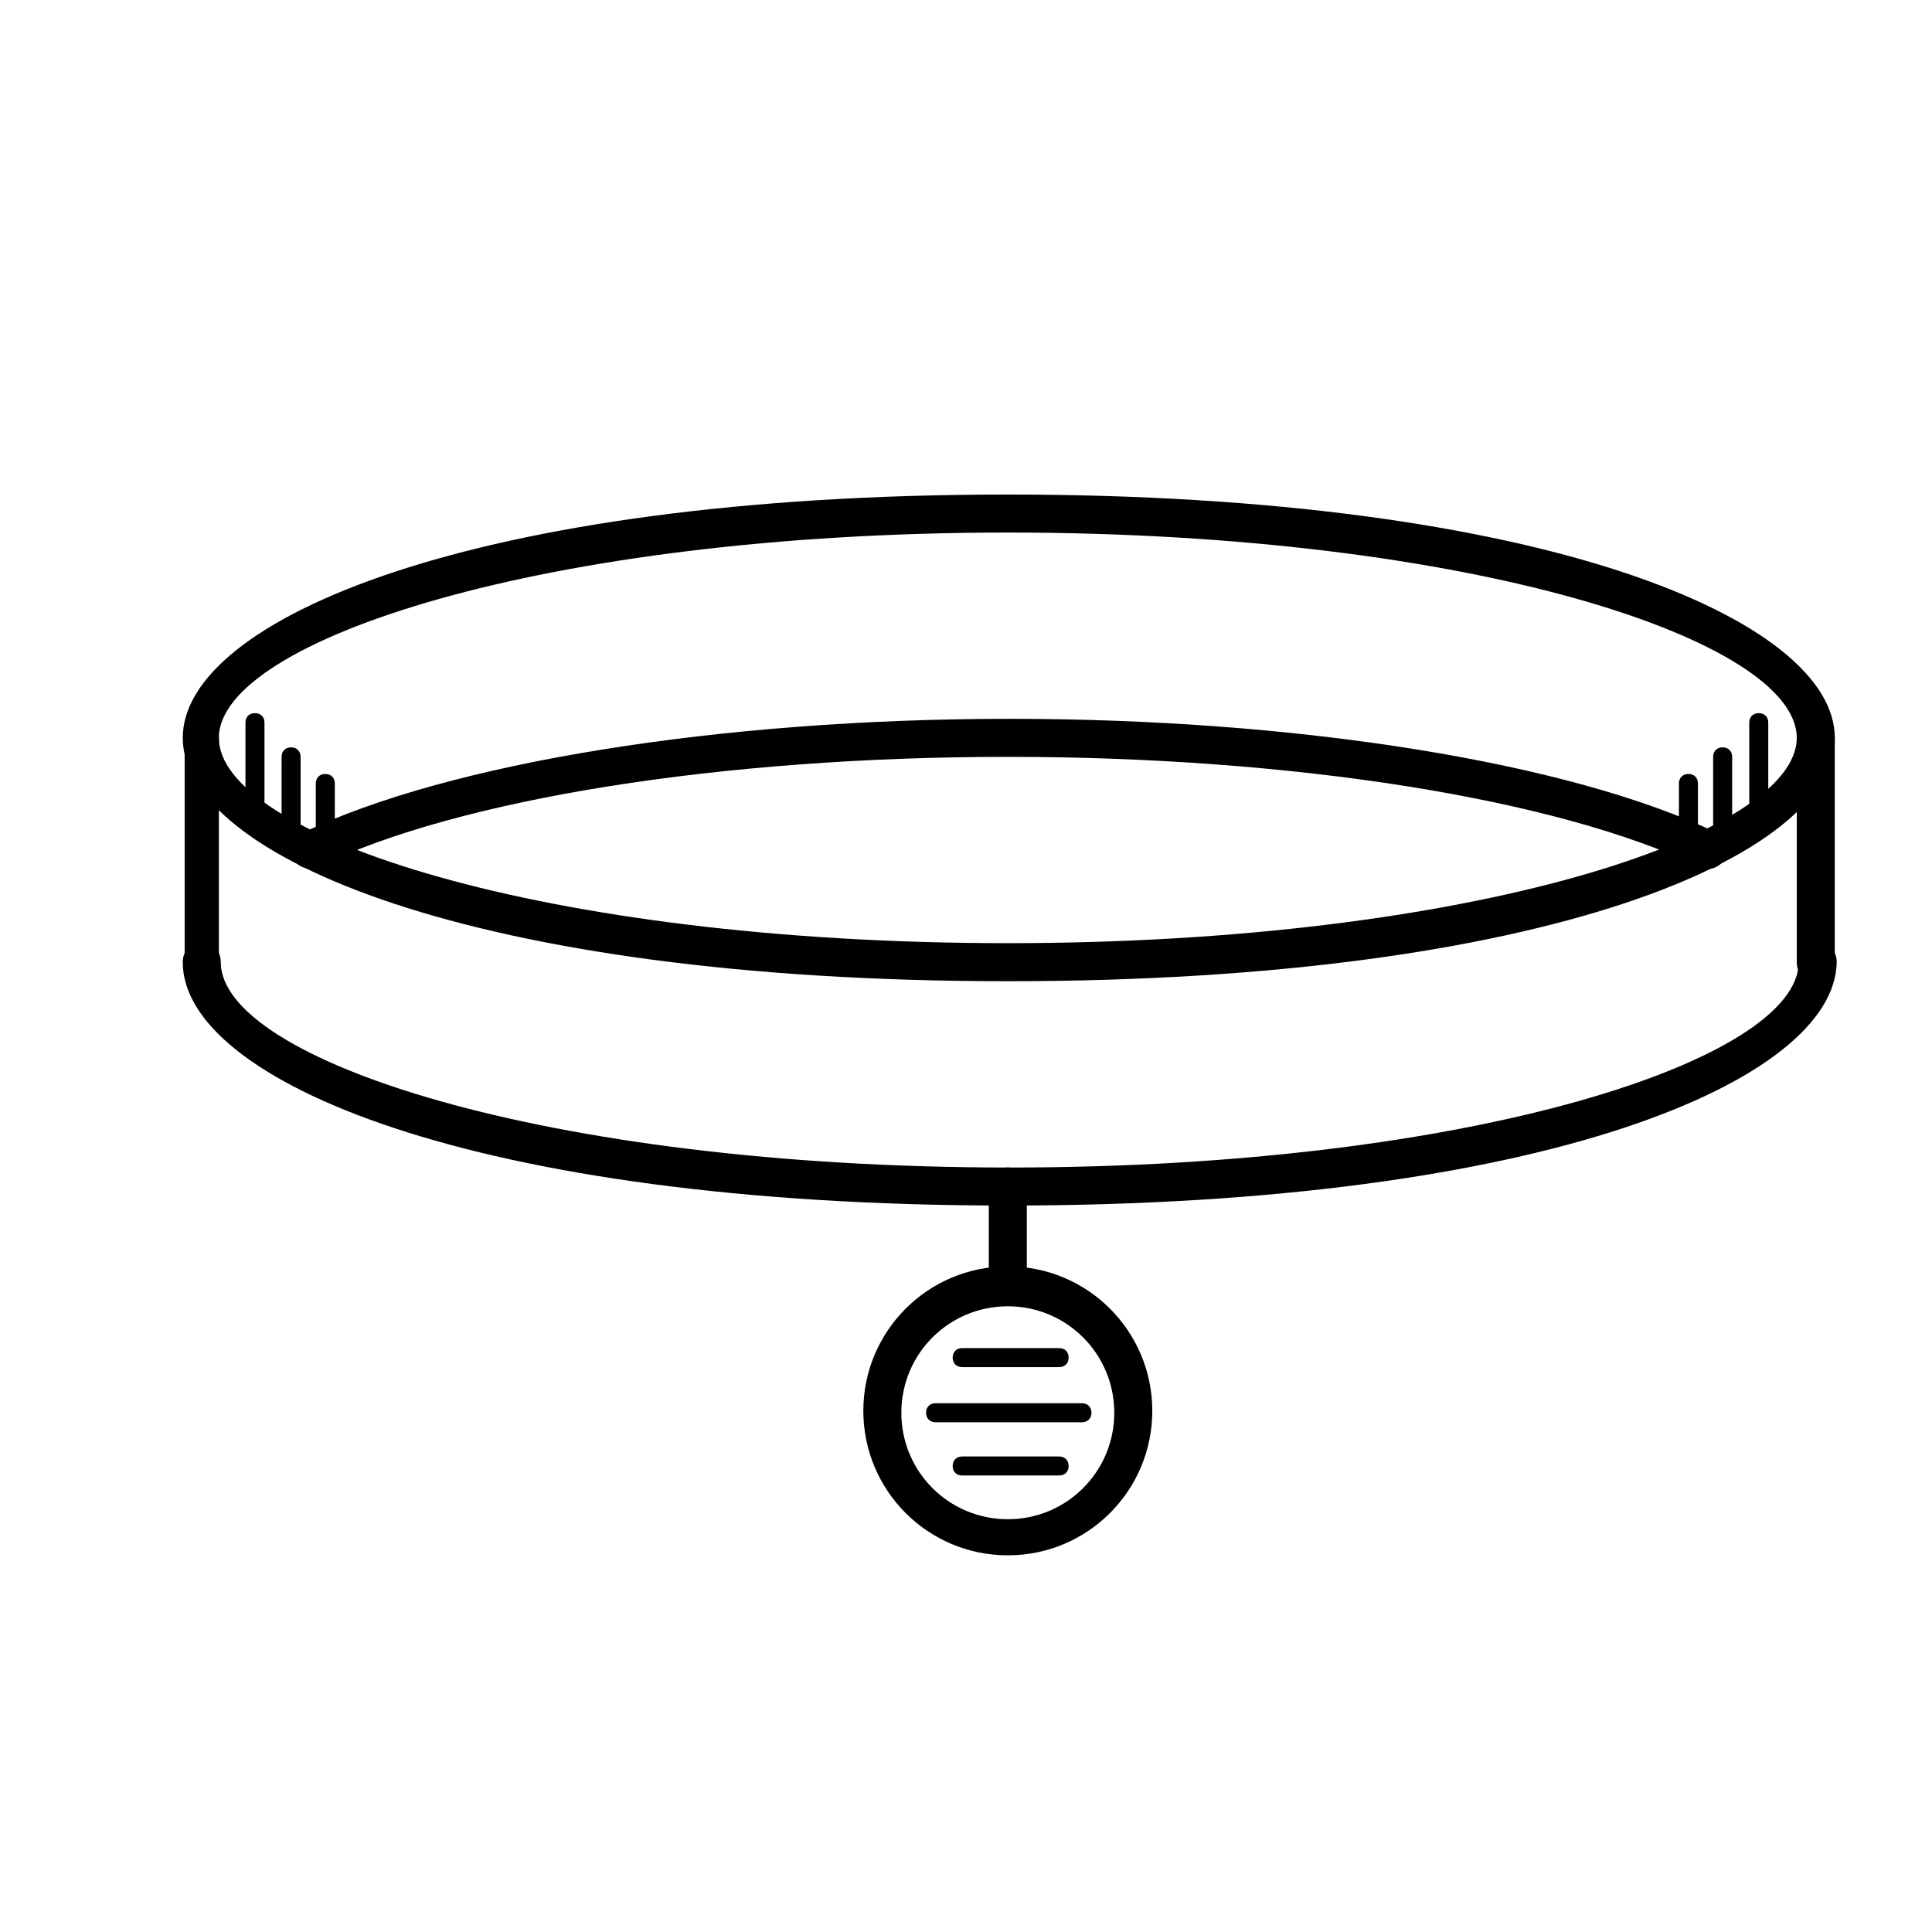 <?xml version="1.0" encoding="UTF-8"?>
<!-- Uploaded to: SVG Repo, www.svgrepo.com, Generator: SVG Repo Mixer Tools -->
<svg fill="#000000" width="800px" height="800px" version="1.1" viewBox="144 144 512 512" xmlns="http://www.w3.org/2000/svg">
 <g>
  <path d="m411.08 404.03c-142.07 0-218.65-33.25-218.65-64.484 0-31.238 76.578-64.488 218.65-64.488s219.16 33.25 219.16 64.488c0 31.234-76.578 64.484-219.16 64.484zm0-118.9c-122.93 0-209.08 28.719-209.08 54.41 0 25.695 85.648 54.41 209.08 54.41 122.93 0 209.08-28.719 209.08-54.41 0-25.691-85.648-54.41-209.08-54.41z"/>
  <path d="m411.08 463.48c-142.07 0-218.65-33.25-218.65-64.484 0-3.023 2.016-5.039 5.039-5.039s5.039 2.016 5.039 5.039c0 25.695 85.648 54.41 209.08 54.41 122.93 0 209.08-28.719 209.08-54.41 0-3.023 2.016-5.039 5.039-5.039 3.023 0 5.039 2.016 5.039 5.039-0.512 31.234-77.09 64.484-219.67 64.484z"/>
  <path d="m596.48 374.3c-0.504 0-1.512 0-2.016-0.504-37.785-18.137-107.82-29.223-183.39-29.223-75.57 0-145.6 11.082-182.88 29.223-2.519 1.008-5.543 0-6.551-2.519-1.008-2.519 0-5.543 2.519-6.551 38.793-18.641 110.84-30.23 187.42-30.23 76.578 0 148.62 11.586 187.42 30.23 2.519 1.008 3.527 4.031 2.519 6.551-1.512 2.016-3.023 3.023-5.039 3.023z"/>
  <path d="m197.47 403.52c-2.519 0-4.535-2.016-4.535-4.535v-59.445c0-2.519 2.016-4.535 4.535-4.535s4.535 2.016 4.535 4.535v59.449c-0.004 2.519-2.019 4.531-4.535 4.531z"/>
  <path d="m411.08 487.66c-3.023 0-5.039-2.016-5.039-5.039v-24.184c0-3.023 2.016-5.039 5.039-5.039 3.023 0 5.039 2.016 5.039 5.039v24.184c0 3.023-2.016 5.039-5.039 5.039z"/>
  <path d="m411.08 556.18c-21.16 0-38.289-17.129-38.289-38.289s17.129-38.289 38.289-38.289c21.16 0 38.289 17.129 38.289 38.289s-17.129 38.289-38.289 38.289zm0-66c-15.617 0-28.215 12.594-28.215 28.215 0 15.617 12.594 28.215 28.215 28.215 15.617 0 28.215-12.594 28.215-28.215 0-15.617-12.598-28.215-28.215-28.215z"/>
  <path d="m424.68 506.3h-25.695c-1.512 0-2.519-1.008-2.519-2.519s1.008-2.519 2.519-2.519h25.695c1.512 0 2.519 1.008 2.519 2.519s-1.008 2.519-2.519 2.519z"/>
  <path d="m430.73 520.91h-38.793c-1.512 0-2.519-1.008-2.519-2.519s1.008-2.519 2.519-2.519h38.793c1.512 0 2.519 1.008 2.519 2.519s-1.008 2.519-2.519 2.519z"/>
  <path d="m424.68 535.02h-25.695c-1.512 0-2.519-1.008-2.519-2.519s1.008-2.519 2.519-2.519h25.695c1.512 0 2.519 1.008 2.519 2.519s-1.008 2.519-2.519 2.519z"/>
  <path d="m625.2 404.03c-3.023 0-5.039-2.016-5.039-5.039v-59.445c0-3.023 2.016-5.039 5.039-5.039s5.039 2.016 5.039 5.039v59.449c-0.004 2.519-2.019 5.035-5.039 5.035z"/>
  <path d="m211.57 362.21c-1.512 0-2.519-1.008-2.519-2.519v-24.184c0-1.512 1.008-2.519 2.519-2.519s2.519 1.008 2.519 2.519v24.188c0 1.512-1.008 2.516-2.519 2.516z"/>
  <path d="m221.14 370.27c-1.512 0-2.519-1.008-2.519-2.519l0.004-23.176c0-1.512 1.008-2.519 2.519-2.519 1.508 0 2.516 1.008 2.516 2.519v23.176c0 1.512-1.008 2.519-2.519 2.519z"/>
  <path d="m230.21 370.27c-1.512 0-2.519-1.008-2.519-2.519v-16.121c0-1.512 1.008-2.519 2.519-2.519 1.512 0 2.519 1.008 2.519 2.519v16.121c0 1.512-1.512 2.519-2.519 2.519z"/>
  <path d="m610.09 362.21c-1.512 0-2.519-1.008-2.519-2.519v-24.184c0-1.512 1.008-2.519 2.519-2.519 1.512 0 2.519 1.008 2.519 2.519v24.188c0 1.512-1.008 2.516-2.519 2.516z"/>
  <path d="m600.52 370.27c-1.512 0-2.519-1.008-2.519-2.519v-23.176c0-1.512 1.008-2.519 2.519-2.519s2.519 1.008 2.519 2.519v23.176c0 1.512-1.008 2.519-2.519 2.519z"/>
  <path d="m591.45 370.27c-1.512 0-2.519-1.008-2.519-2.519v-16.121c0-1.512 1.008-2.519 2.519-2.519 1.512 0 2.519 1.008 2.519 2.519v16.121c0 1.512-1.008 2.519-2.519 2.519z"/>
 </g>
</svg>